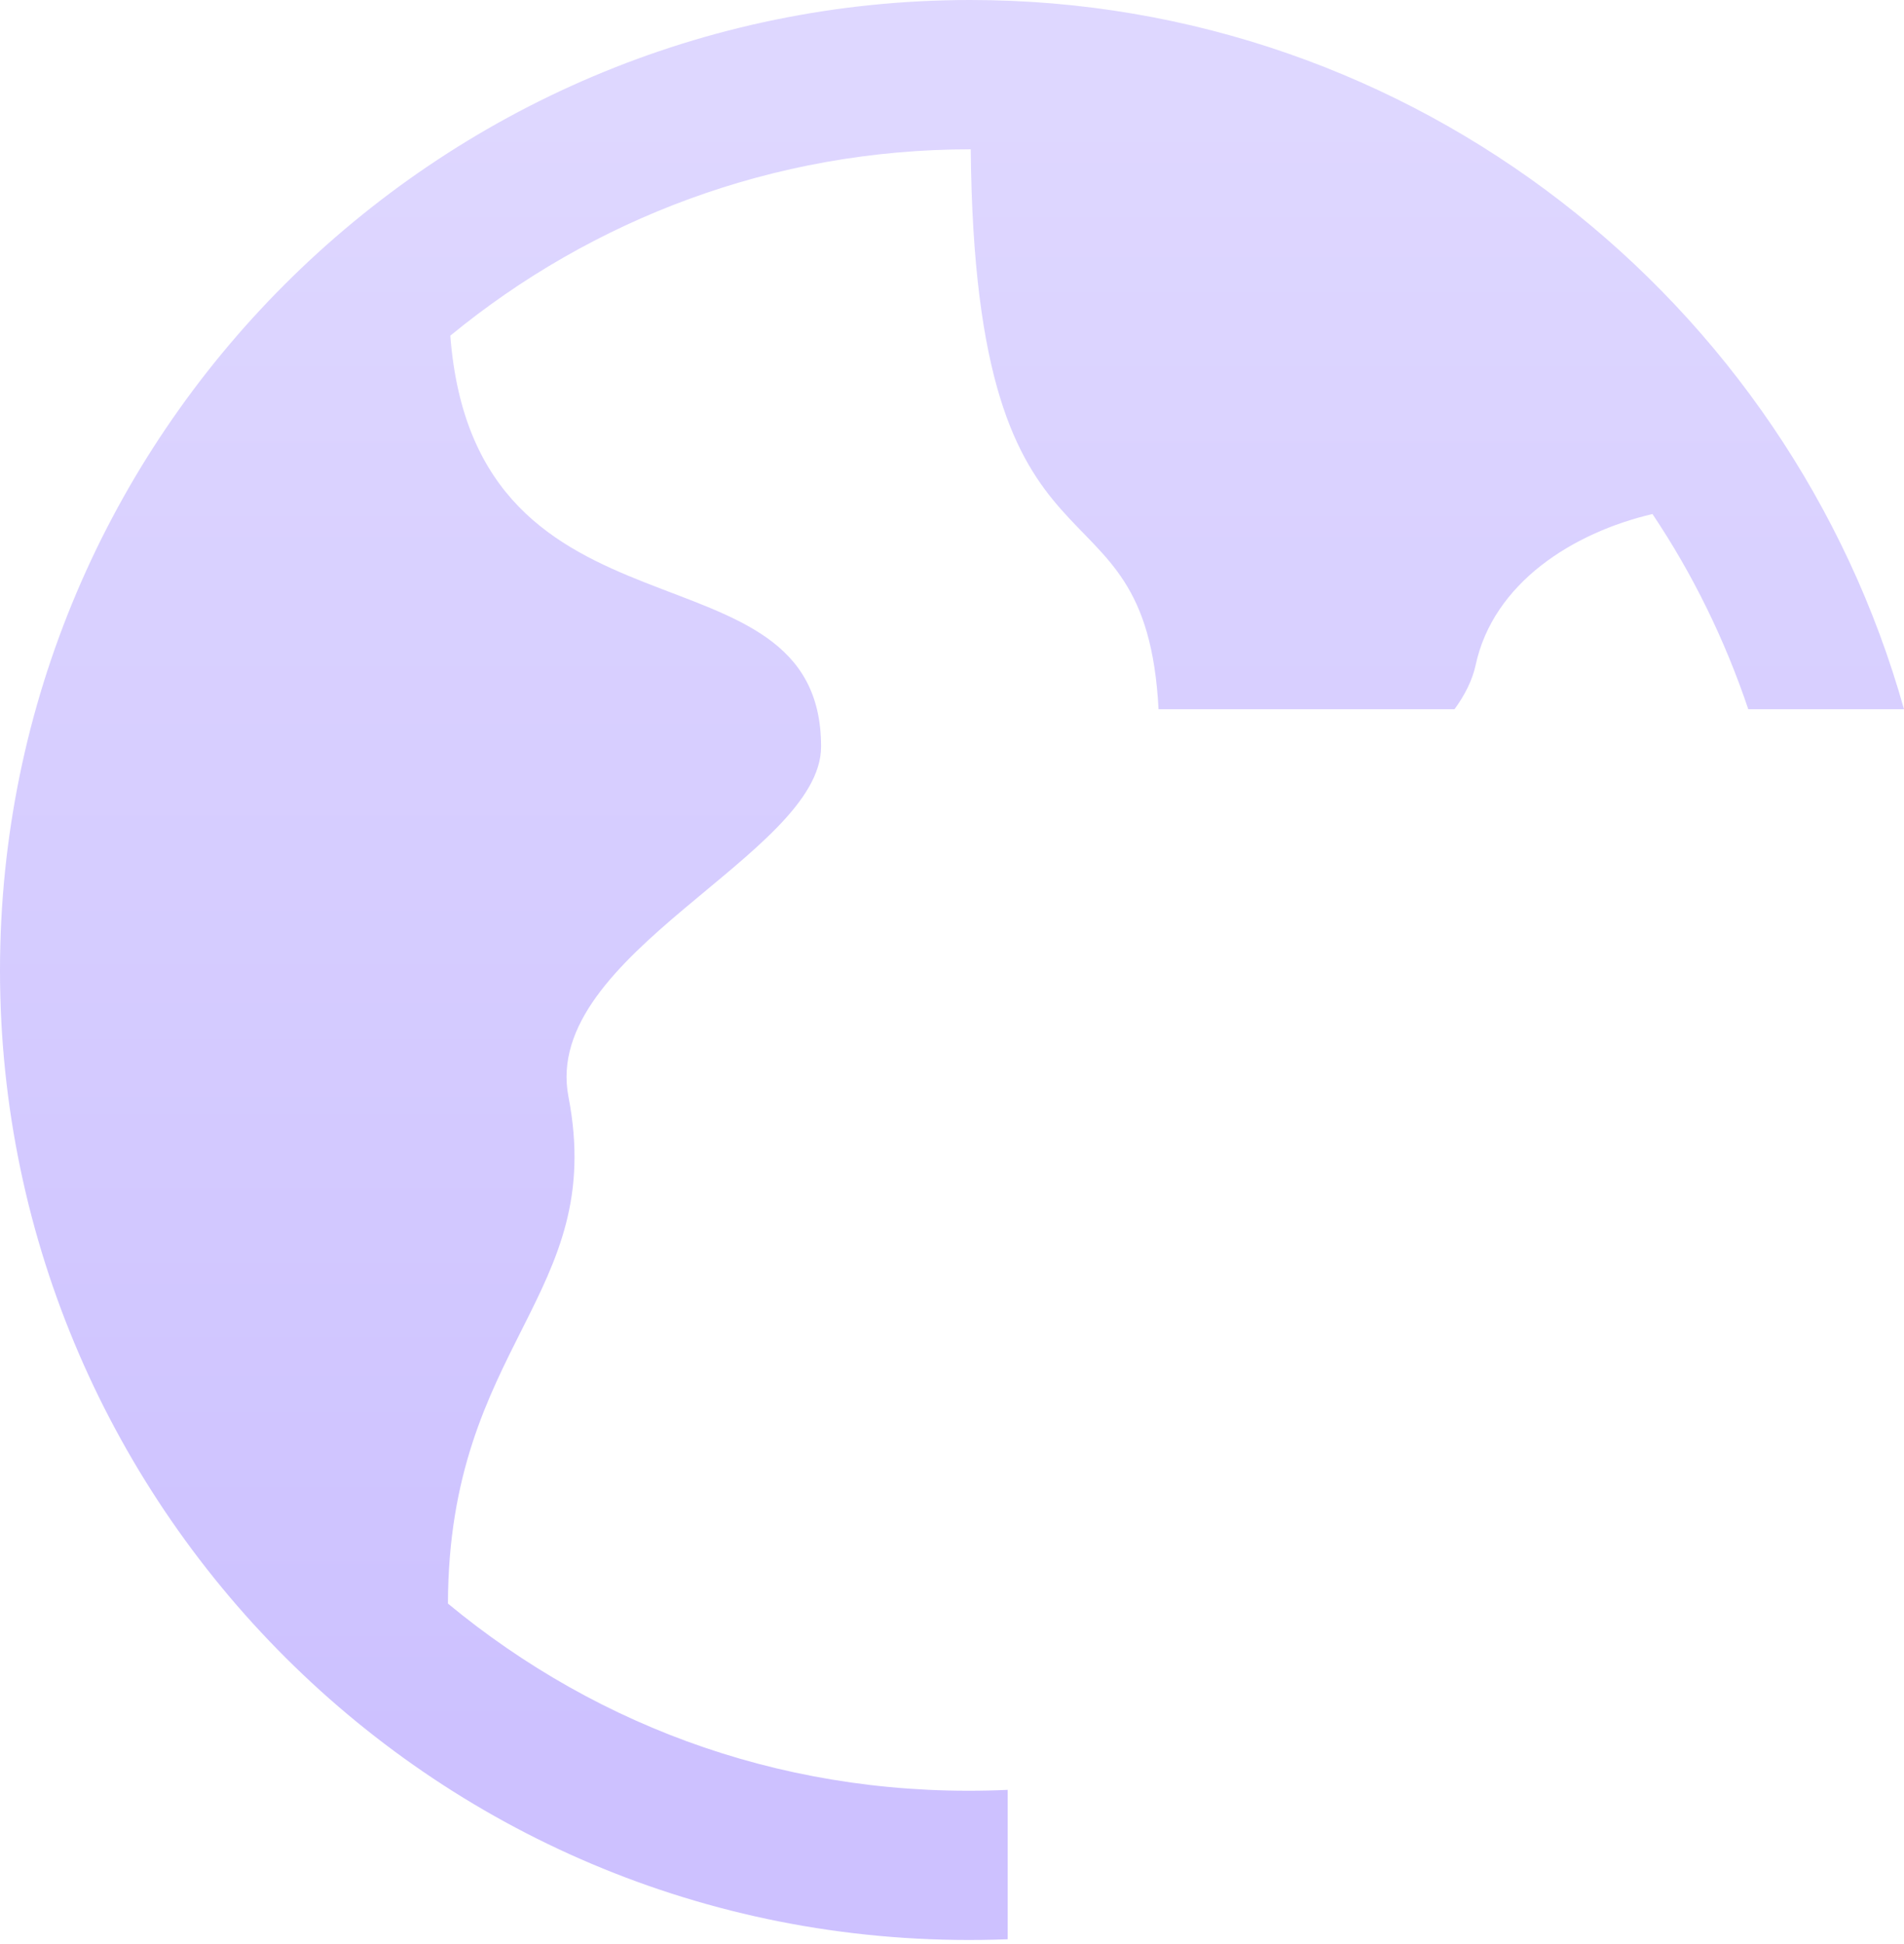 <?xml version="1.0" encoding="UTF-8"?> <svg xmlns="http://www.w3.org/2000/svg" width="96" height="98" viewBox="0 0 96 98" fill="none"> <path d="M50.808 97.758C22.623 98.838 0 76.245 0 48.926C0 21.949 21.949 0 48.926 0C71.338 0 90.227 15.163 96 35.754H88.149C86.968 32.246 85.346 28.934 83.317 25.912C79.294 26.857 75.293 29.386 74.401 33.529C74.239 34.274 73.867 35.027 73.336 35.754H58.414C57.755 23.153 49.159 30.936 48.945 7.527C48.937 7.527 48.933 7.527 48.926 7.527C38.983 7.527 29.849 11.053 22.705 16.921C23.966 33.288 41.399 26.838 41.399 37.635C41.399 43.089 27.263 48.068 28.663 55.294C30.605 65.339 22.619 67.736 22.585 80.837C30.24 87.167 39.98 90.716 50.808 90.227V97.758Z" fill="url(#paint0_linear_0_3216)" fill-opacity="0.48"></path> <defs> <linearGradient id="paint0_linear_0_3216" x1="45.655" y1="6.802" x2="45.655" y2="88.139" gradientUnits="userSpaceOnUse"> <stop stop-color="#B9AAFF"></stop> <stop offset="1" stop-color="#957DFF"></stop> </linearGradient> </defs> </svg> 